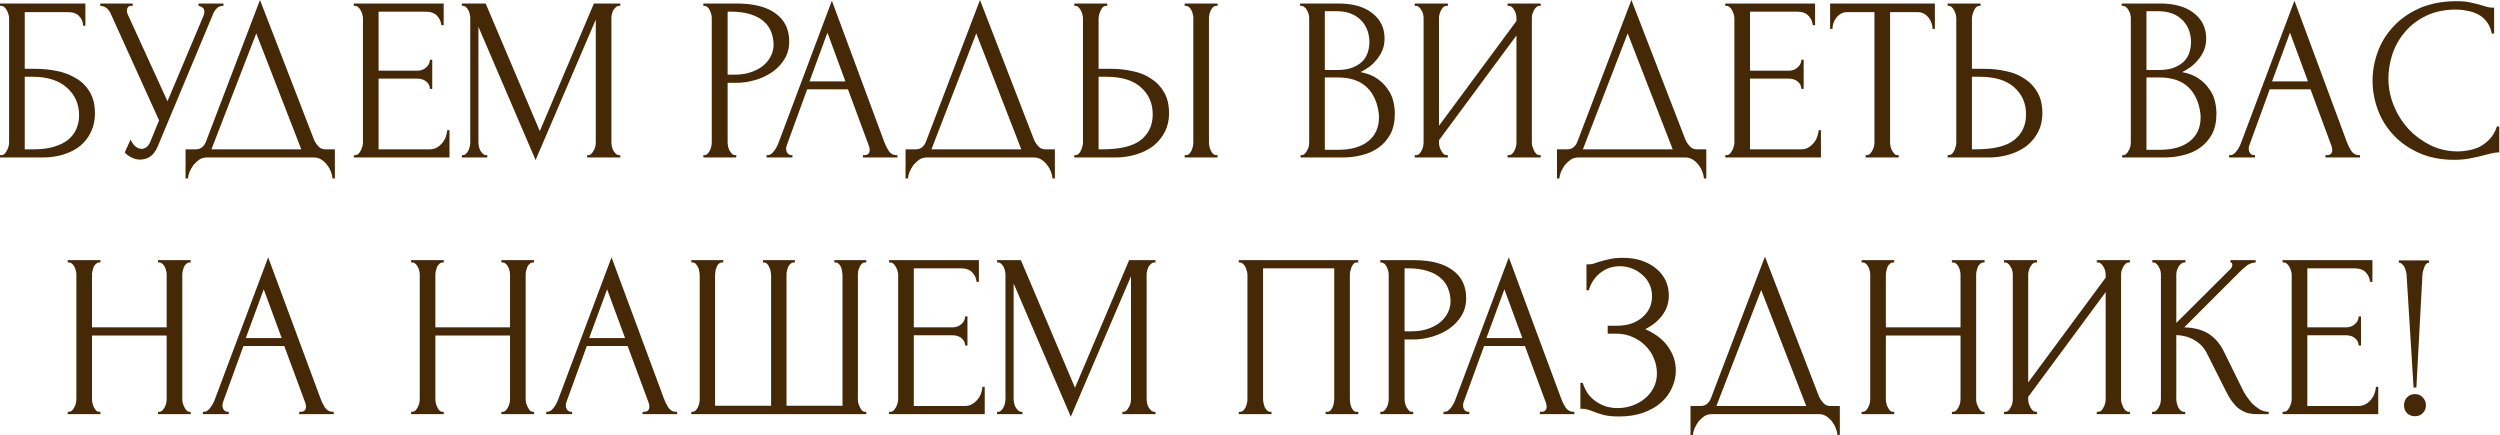 <?xml version="1.0" encoding="UTF-8"?> <svg xmlns="http://www.w3.org/2000/svg" viewBox="0 0 535.59 93.25" fill="none"><path d="M0 33.24H0.25C0.517 33.24 0.75 33.157 0.95 32.99C1.15 32.79 1.316 32.557 1.45 32.29C1.616 32.024 1.733 31.741 1.799 31.441C1.899 31.141 1.949 30.858 1.949 30.591V3.849C1.949 3.616 1.899 3.349 1.799 3.049C1.733 2.749 1.616 2.466 1.45 2.199C1.316 1.933 1.15 1.716 0.95 1.55C0.75 1.35 0.517 1.25 0.25 1.25H0V0.75H18.295V5.498H17.795C17.795 4.732 17.528 4.065 16.995 3.499C16.462 2.899 15.645 2.599 14.546 2.599H5.298V14.746H7.598C9.131 14.746 10.647 14.896 12.146 15.195C13.679 15.495 15.046 16.012 16.245 16.745C17.478 17.445 18.461 18.411 19.194 19.644C19.961 20.877 20.344 22.427 20.344 24.293C20.344 25.759 20.061 27.075 19.494 28.242C18.961 29.408 18.195 30.408 17.195 31.241C16.195 32.04 14.996 32.657 13.596 33.09C12.23 33.523 10.73 33.74 9.097 33.74H0V33.24ZM7.248 31.99C8.914 31.99 10.347 31.807 11.547 31.441C12.78 31.074 13.796 30.574 14.596 29.941C15.395 29.275 15.979 28.508 16.345 27.642C16.745 26.742 16.945 25.776 16.945 24.743C16.945 22.31 16.079 20.327 14.346 18.794C12.613 17.228 10.147 16.445 6.948 16.445H5.298V31.99H7.248Z" fill="#452806"></path><path d="M21.482 0.75H28.43V1.25H28.13C27.764 1.25 27.514 1.366 27.381 1.6C27.247 1.799 27.181 2.016 27.181 2.249C27.181 2.416 27.197 2.566 27.231 2.699C27.264 2.832 27.297 2.932 27.331 2.999L35.878 21.694L43.526 3.549C43.559 3.482 43.609 3.349 43.676 3.149C43.742 2.916 43.776 2.699 43.776 2.499C43.776 2.033 43.609 1.716 43.276 1.55C42.942 1.35 42.693 1.25 42.526 1.25V0.75H47.874V1.25C47.275 1.25 46.808 1.416 46.475 1.749C46.175 2.049 45.942 2.366 45.775 2.699L33.779 31.391C33.379 32.357 32.845 33.073 32.179 33.54C31.513 33.973 30.796 34.19 30.03 34.19C29.53 34.19 29.08 34.107 28.68 33.94C28.28 33.807 27.93 33.64 27.631 33.44C27.331 33.24 27.097 33.057 26.931 32.89C26.797 32.723 26.731 32.64 26.731 32.64L27.98 29.891C28.247 30.524 28.597 31.024 29.03 31.391C29.463 31.724 29.913 31.89 30.38 31.89C30.68 31.89 30.98 31.791 31.279 31.591C31.613 31.357 31.896 31.007 32.129 30.541L34.079 25.792L23.682 2.849C23.215 1.849 22.482 1.316 21.482 1.25V0.75Z" fill="#452806"></path><path d="M71.744 31.99V38.239H71.244C71.211 37.805 71.095 37.322 70.895 36.789C70.695 36.256 70.411 35.756 70.045 35.289C69.711 34.856 69.312 34.49 68.845 34.19C68.379 33.89 67.862 33.74 67.296 33.74H44.252C43.686 33.74 43.169 33.89 42.703 34.19C42.236 34.523 41.82 34.906 41.453 35.339C41.12 35.806 40.837 36.306 40.603 36.839C40.403 37.372 40.287 37.839 40.253 38.239H39.754V31.99H41.953C43.019 31.99 43.769 31.374 44.203 30.141L55.699 0L67.296 29.991C67.529 30.491 67.845 30.958 68.245 31.391C68.645 31.791 69.112 31.99 69.645 31.99H71.744ZM45.302 31.99H64.546L54.899 7.148L45.302 31.99Z" fill="#452806"></path><path d="M75.807 33.24H76.057C76.324 33.24 76.557 33.157 76.757 32.99C76.957 32.79 77.124 32.557 77.257 32.29C77.424 32.024 77.54 31.741 77.607 31.441C77.707 31.141 77.757 30.858 77.757 30.591V3.849C77.757 3.616 77.707 3.349 77.607 3.049C77.54 2.749 77.424 2.466 77.257 2.199C77.124 1.933 76.957 1.716 76.757 1.55C76.557 1.35 76.324 1.25 76.057 1.25H75.807V0.75H95.052V5.398H94.552C94.485 4.632 94.185 3.965 93.652 3.399C93.119 2.799 92.286 2.499 91.153 2.499H81.106V15.145H89.403C90.17 15.145 90.803 14.912 91.303 14.446C91.836 13.979 92.103 13.429 92.103 12.796H92.602V19.044H92.103C92.103 18.444 91.853 17.928 91.353 17.495C90.853 17.062 90.203 16.845 89.403 16.845H81.106V31.99H92.053C92.686 31.99 93.236 31.841 93.702 31.541C94.169 31.241 94.552 30.891 94.852 30.491C95.185 30.058 95.418 29.608 95.551 29.141C95.718 28.641 95.801 28.225 95.801 27.892H96.301V33.74H75.807V33.24Z" fill="#452806"></path><path d="M125.788 33.24H126.038C126.271 33.24 126.488 33.14 126.688 32.94C126.888 32.74 127.055 32.507 127.188 32.24C127.355 31.974 127.471 31.691 127.538 31.391C127.604 31.057 127.638 30.758 127.638 30.491V4.199L114.742 34.29L102.495 5.748V30.491C102.495 30.758 102.528 31.057 102.595 31.391C102.662 31.691 102.762 31.974 102.895 32.24C103.062 32.507 103.245 32.74 103.445 32.94C103.645 33.14 103.878 33.24 104.145 33.24H104.395V33.74H98.946V33.24H99.196C99.429 33.24 99.646 33.14 99.846 32.94C100.046 32.74 100.213 32.507 100.346 32.24C100.479 31.974 100.579 31.691 100.646 31.391C100.712 31.057 100.746 30.758 100.746 30.491V3.849C100.746 3.616 100.712 3.349 100.646 3.049C100.579 2.749 100.479 2.466 100.346 2.199C100.213 1.933 100.046 1.716 99.846 1.55C99.646 1.35 99.429 1.25 99.196 1.25H98.946V0.75H104.045L115.641 28.092L127.238 0.75H132.886V1.25H132.636C132.37 1.25 132.136 1.35 131.936 1.55C131.736 1.716 131.553 1.933 131.387 2.199C131.253 2.466 131.153 2.749 131.087 3.049C131.02 3.349 130.987 3.616 130.987 3.849V30.491C130.987 30.758 131.02 31.057 131.087 31.391C131.153 31.691 131.253 31.974 131.387 32.24C131.553 32.507 131.736 32.74 131.936 32.94C132.136 33.14 132.37 33.24 132.636 33.24H132.886V33.74H125.788V33.24Z" fill="#452806"></path><path d="M150.686 0.75H157.784C161.483 0.75 164.282 1.466 166.182 2.899C168.114 4.299 169.081 6.298 169.081 8.897C169.081 10.297 168.748 11.547 168.081 12.646C167.415 13.746 166.532 14.679 165.432 15.445C164.365 16.178 163.149 16.745 161.783 17.145C160.45 17.545 159.117 17.745 157.784 17.745H155.885V30.491C155.885 30.758 155.918 31.057 155.985 31.391C156.051 31.691 156.151 31.974 156.285 32.24C156.451 32.507 156.618 32.74 156.784 32.94C156.984 33.14 157.218 33.24 157.484 33.24H157.734V33.74H150.686V33.24H150.936C151.169 33.24 151.386 33.14 151.586 32.94C151.786 32.74 151.953 32.507 152.086 32.24C152.219 31.974 152.319 31.691 152.386 31.391C152.453 31.057 152.486 30.758 152.486 30.491V3.849C152.486 3.382 152.353 2.849 152.086 2.249C151.819 1.65 151.436 1.316 150.936 1.25H150.686V0.75ZM155.885 2.499V15.995H157.384C158.717 15.995 159.9 15.812 160.933 15.445C162 15.079 162.883 14.596 163.582 13.996C164.282 13.396 164.815 12.713 165.182 11.946C165.549 11.18 165.732 10.397 165.732 9.597C165.732 8.631 165.565 7.731 165.232 6.898C164.932 6.032 164.415 5.282 163.682 4.649C162.983 3.982 162.05 3.466 160.883 3.099C159.717 2.699 158.284 2.499 156.585 2.499H155.885Z" fill="#452806"></path><path d="M184.865 33.24H185.115C185.915 33.24 186.315 32.873 186.315 32.14C186.315 31.874 186.265 31.591 186.165 31.291L181.666 19.144H172.919L168.57 31.091C168.47 31.357 168.42 31.607 168.42 31.841C168.42 32.274 168.537 32.624 168.77 32.89C169.003 33.123 169.253 33.24 169.52 33.24H169.77V33.74H164.221V33.24H164.471C164.905 33.24 165.321 32.99 165.721 32.49C166.154 31.957 166.504 31.341 166.77 30.641L178.217 0.15L189.414 30.341C189.647 31.007 189.964 31.657 190.363 32.29C190.797 32.923 191.347 33.24 192.013 33.24H192.263V33.74H184.865V33.24ZM173.419 17.445H181.116L177.267 6.998L173.419 17.445Z" fill="#452806"></path><path d="M225.995 31.99V38.239H225.495C225.462 37.805 225.345 37.322 225.145 36.789C224.945 36.256 224.662 35.756 224.296 35.289C223.962 34.856 223.563 34.49 223.096 34.19C222.629 33.89 222.113 33.74 221.546 33.74H198.503C197.937 33.74 197.42 33.89 196.954 34.19C196.487 34.523 196.071 34.906 195.704 35.339C195.371 35.806 195.088 36.306 194.854 36.839C194.654 37.372 194.538 37.839 194.504 38.239H194.005V31.99H196.204C197.27 31.99 198.02 31.374 198.453 30.141L209.95 0L221.546 29.991C221.78 30.491 222.096 30.958 222.496 31.391C222.896 31.791 223.363 31.99 223.896 31.99H225.995ZM199.553 31.99H218.797L209.15 7.148L199.553 31.99Z" fill="#452806"></path><path d="M230.158 33.24H230.408C230.641 33.24 230.858 33.157 231.058 32.99C231.258 32.79 231.424 32.557 231.558 32.29C231.691 32.024 231.791 31.741 231.858 31.441C231.958 31.141 232.008 30.874 232.008 30.641V3.999C232.008 3.766 231.974 3.482 231.908 3.149C231.841 2.816 231.724 2.516 231.558 2.249C231.424 1.983 231.258 1.749 231.058 1.55C230.858 1.35 230.641 1.25 230.408 1.25H230.158V0.75H237.206V1.25H236.856C236.39 1.316 236.023 1.683 235.757 2.349C235.49 2.982 235.357 3.532 235.357 3.999V14.746H238.156C239.689 14.746 241.188 14.912 242.655 15.245C244.154 15.545 245.47 16.079 246.603 16.845C247.77 17.578 248.703 18.561 249.403 19.794C250.103 20.994 250.453 22.493 250.453 24.293C250.453 25.759 250.153 27.075 249.553 28.242C248.953 29.408 248.136 30.408 247.103 31.241C246.07 32.04 244.837 32.657 243.404 33.09C242.005 33.523 240.489 33.74 238.856 33.74H230.158V33.24ZM236.107 31.99C239.972 31.99 242.738 31.324 244.404 29.991C246.104 28.658 246.953 26.825 246.953 24.493C246.953 22.127 246.104 20.194 244.404 18.694C242.738 17.195 240.272 16.445 237.006 16.445H235.357V31.99H236.107ZM253.802 0.75H260.85V1.25H260.45C260.215 1.283 260 1.4 259.8 1.6C259.633 1.799 259.483 2.033 259.35 2.299C259.25 2.533 259.165 2.799 259.1 3.099C259.033 3.366 259 3.616 259 3.849V30.491C259 30.758 259.033 31.041 259.1 31.341C259.165 31.641 259.265 31.94 259.4 32.24C259.533 32.507 259.683 32.74 259.85 32.94C260.05 33.107 260.265 33.207 260.5 33.24H260.85V33.74H253.802V33.24H254.052C254.317 33.24 254.552 33.157 254.751 32.99C254.951 32.79 255.116 32.557 255.251 32.29C255.384 31.99 255.484 31.691 255.551 31.391C255.616 31.057 255.651 30.758 255.651 30.491V3.849C255.651 3.616 255.616 3.349 255.551 3.049C255.484 2.749 255.384 2.466 255.251 2.199C255.116 1.933 254.951 1.716 254.751 1.55C254.552 1.35 254.317 1.25 254.052 1.25H253.802V0.75Z" fill="#452806"></path><path d="M278.627 33.24H278.877C279.112 33.24 279.327 33.14 279.527 32.94C279.727 32.74 279.894 32.507 280.026 32.24C280.194 31.974 280.311 31.691 280.376 31.391C280.444 31.057 280.476 30.758 280.476 30.491V3.899C280.476 3.666 280.444 3.399 280.376 3.099C280.311 2.799 280.194 2.516 280.026 2.249C279.894 1.949 279.712 1.716 279.477 1.55C279.277 1.35 279.044 1.25 278.777 1.25H278.527V0.75H286.724C289.824 0.75 292.24 1.433 293.972 2.799C295.739 4.165 296.622 5.982 296.622 8.248C296.622 9.214 296.457 10.08 296.122 10.847C295.789 11.613 295.357 12.296 294.822 12.896C294.322 13.496 293.772 14.012 293.173 14.446C292.573 14.846 292.008 15.179 291.473 15.445C292.873 15.712 294.04 16.162 294.972 16.795C295.907 17.428 296.656 18.161 297.221 18.994C297.821 19.794 298.239 20.661 298.471 21.594C298.706 22.527 298.821 23.443 298.821 24.343C298.821 26.075 298.506 27.542 297.871 28.741C297.239 29.908 296.389 30.874 295.322 31.641C294.29 32.374 293.09 32.907 291.723 33.24C290.391 33.573 289.009 33.74 287.574 33.74H278.627V33.24ZM295.422 24.643C295.157 22.077 294.29 20.094 292.823 18.694C291.358 17.295 289.291 16.595 286.624 16.595H283.825V32.09H286.724C289.424 32.09 291.541 31.491 293.073 30.291C294.64 29.058 295.422 27.359 295.422 25.192V24.643ZM293.372 8.697C293.273 6.765 292.59 5.232 291.323 4.099C290.091 2.966 288.424 2.399 286.325 2.399H283.825V14.996H286.425C287.824 14.996 288.959 14.812 289.824 14.446C290.723 14.079 291.441 13.613 291.973 13.046C292.508 12.446 292.873 11.796 293.073 11.097C293.273 10.397 293.372 9.714 293.372 9.047V8.697Z" fill="#452806"></path><path d="M322.979 33.24H323.229C323.493 33.24 323.728 33.157 323.928 32.99C324.128 32.79 324.293 32.557 324.428 32.29C324.593 31.99 324.711 31.691 324.778 31.391C324.843 31.057 324.878 30.758 324.878 30.491V7.598L308.283 30.041V30.491C308.283 30.758 308.316 31.057 308.383 31.391C308.483 31.691 308.598 31.974 308.733 32.24C308.865 32.507 309.033 32.74 309.233 32.94C309.433 33.14 309.665 33.24 309.933 33.24H310.182V33.74H303.085V33.24H303.335C303.599 33.24 303.834 33.157 304.034 32.99C304.234 32.79 304.399 32.557 304.534 32.29C304.699 31.99 304.817 31.691 304.884 31.391C304.949 31.057 304.984 30.758 304.984 30.491V3.849C304.984 3.616 304.949 3.349 304.884 3.049C304.817 2.749 304.699 2.466 304.534 2.199C304.399 1.933 304.234 1.716 304.034 1.55C303.834 1.35 303.599 1.25 303.335 1.25H303.085V0.75H310.182V1.25H309.783C309.548 1.283 309.333 1.4 309.133 1.6C308.965 1.799 308.815 2.033 308.683 2.299C308.548 2.533 308.448 2.799 308.383 3.099C308.316 3.366 308.283 3.616 308.283 3.849V26.942L324.878 4.499V3.849C324.878 3.616 324.843 3.349 324.778 3.049C324.711 2.749 324.593 2.466 324.428 2.199C324.293 1.933 324.128 1.716 323.928 1.55C323.728 1.35 323.493 1.25 323.229 1.25H322.979V0.75H330.077V1.25H329.827C329.559 1.25 329.327 1.35 329.127 1.55C328.927 1.716 328.759 1.933 328.627 2.199C328.492 2.466 328.377 2.749 328.277 3.049C328.21 3.349 328.177 3.616 328.177 3.849V30.491C328.177 30.758 328.21 31.041 328.277 31.341C328.377 31.641 328.492 31.94 328.627 32.24C328.759 32.507 328.927 32.74 329.127 32.94C329.327 33.14 329.559 33.24 329.827 33.24H330.077V33.74H322.979V33.24Z" fill="#452806"></path><path d="M365.553 31.99V38.239H365.054C365.021 37.805 364.904 37.322 364.704 36.789C364.504 36.256 364.221 35.756 363.854 35.289C363.522 34.856 363.122 34.49 362.654 34.19C362.187 33.89 361.67 33.74 361.105 33.74H338.062C337.494 33.74 336.979 33.89 336.512 34.19C336.045 34.523 335.63 34.906 335.262 35.339C334.93 35.806 334.645 36.306 334.413 36.839C334.213 37.372 334.095 37.839 334.063 38.239H333.563V31.99H335.762C336.83 31.99 337.579 31.374 338.012 30.141L349.508 0L361.105 29.991C361.337 30.491 361.655 30.958 362.054 31.391C362.454 31.791 362.922 31.99 363.454 31.99H365.553ZM339.111 31.99H358.356L348.708 7.148L339.111 31.99Z" fill="#452806"></path><path d="M369.617 33.24H369.867C370.132 33.24 370.367 33.157 370.567 32.99C370.767 32.79 370.932 32.557 371.067 32.29C371.232 32.024 371.349 31.741 371.417 31.441C371.517 31.141 371.567 30.858 371.567 30.591V3.849C371.567 3.616 371.517 3.349 371.417 3.049C371.349 2.749 371.232 2.466 371.067 2.199C370.932 1.933 370.767 1.716 370.567 1.55C370.367 1.35 370.132 1.25 369.867 1.25H369.617V0.75H388.861V5.398H388.362C388.294 4.632 387.994 3.965 387.462 3.399C386.927 2.799 386.095 2.499 384.963 2.499H374.916V15.145H383.213C383.978 15.145 384.613 14.912 385.113 14.446C385.645 13.979 385.912 13.429 385.912 12.796H386.412V19.044H385.912C385.912 18.444 385.662 17.928 385.163 17.495C384.663 17.062 384.013 16.845 383.213 16.845H374.916V31.99H385.862C386.495 31.99 387.045 31.841 387.512 31.541C387.977 31.241 388.362 30.891 388.662 30.491C388.994 30.058 389.226 29.608 389.361 29.141C389.526 28.641 389.611 28.225 389.611 27.892H390.111V33.74H369.617V33.24Z" fill="#452806"></path><path d="M406.524 33.24H406.774V33.74H399.676V33.24H399.926C400.191 33.24 400.426 33.14 400.625 32.94C400.825 32.74 400.99 32.507 401.125 32.24C401.29 31.974 401.408 31.691 401.475 31.391C401.54 31.057 401.575 30.758 401.575 30.491V2.599H395.777C395.242 2.599 394.777 2.716 394.377 2.949C393.977 3.182 393.643 3.482 393.378 3.849C393.11 4.182 392.91 4.565 392.778 4.999C392.643 5.398 392.578 5.798 392.578 6.198H392.078V0.75H414.521V6.198H414.021C414.021 5.798 413.954 5.398 413.822 4.999C413.687 4.565 413.487 4.182 413.222 3.849C412.954 3.482 412.622 3.182 412.222 2.949C411.822 2.716 411.355 2.599 410.822 2.599H404.924V30.491C404.924 30.758 404.957 31.057 405.024 31.391C405.089 31.691 405.189 31.974 405.324 32.24C405.489 32.507 405.656 32.74 405.824 32.94C406.024 33.14 406.256 33.24 406.524 33.24Z" fill="#452806"></path><path d="M417.258 33.24H417.508C417.74 33.24 417.958 33.157 418.158 32.99C418.358 32.79 418.525 32.557 418.658 32.29C418.79 32.024 418.89 31.741 418.958 31.441C419.057 31.141 419.107 30.874 419.107 30.641V3.999C419.107 3.766 419.075 3.482 419.007 3.149C418.94 2.816 418.825 2.516 418.658 2.249C418.525 1.983 418.358 1.749 418.158 1.55C417.958 1.35 417.74 1.25 417.508 1.25H417.258V0.75H424.306V1.25H423.956C423.489 1.316 423.124 1.683 422.856 2.349C422.589 2.982 422.456 3.532 422.456 3.999V14.746H425.256C426.788 14.746 428.287 14.912 429.754 15.245C431.254 15.545 432.571 16.079 433.703 16.845C434.87 17.578 435.802 18.561 436.502 19.794C437.202 20.994 437.552 22.493 437.552 24.293C437.552 25.759 437.252 27.075 436.652 28.242C436.052 29.408 435.235 30.408 434.203 31.241C433.171 32.04 431.936 32.657 430.504 33.09C429.104 33.523 427.587 33.74 425.955 33.74H417.258V33.24ZM423.206 31.99C427.073 31.99 429.837 31.324 431.504 29.991C433.203 28.658 434.053 26.825 434.053 24.493C434.053 22.127 433.203 20.194 431.504 18.694C429.837 17.195 427.372 16.445 424.106 16.445H422.456V31.99H423.206Z" fill="#452806"></path><path d="M454.649 33.24H454.899C455.132 33.24 455.349 33.14 455.549 32.94C455.749 32.74 455.916 32.507 456.049 32.24C456.216 31.974 456.331 31.691 456.399 31.391C456.466 31.057 456.499 30.758 456.499 30.491V3.899C456.499 3.666 456.466 3.399 456.399 3.099C456.331 2.799 456.216 2.516 456.049 2.249C455.916 1.949 455.732 1.716 455.499 1.55C455.299 1.35 455.067 1.25 454.799 1.25H454.549V0.75H462.747C465.846 0.75 468.263 1.433 469.995 2.799C471.762 4.165 472.644 5.982 472.644 8.248C472.644 9.214 472.477 10.08 472.144 10.847C471.812 11.613 471.377 12.296 470.845 12.896C470.345 13.496 469.795 14.012 469.195 14.446C468.595 14.846 468.028 15.179 467.496 15.445C468.895 15.712 470.062 16.162 470.994 16.795C471.927 17.428 472.676 18.161 473.244 18.994C473.844 19.794 474.261 20.661 474.493 21.594C474.726 22.527 474.843 23.443 474.843 24.343C474.843 26.075 474.526 27.542 473.894 28.741C473.261 29.908 472.412 30.874 471.344 31.641C470.312 32.374 469.113 32.907 467.745 33.24C466.413 33.573 465.029 33.74 463.597 33.74H454.649V33.24ZM471.444 24.643C471.177 22.077 470.312 20.094 468.845 18.694C467.378 17.295 465.314 16.595 462.647 16.595H459.848V32.09H462.747C465.446 32.09 467.563 31.491 469.095 30.291C470.662 29.058 471.444 27.359 471.444 25.192V24.643ZM469.395 8.697C469.295 6.765 468.613 5.232 467.346 4.099C466.113 2.966 464.446 2.399 462.347 2.399H459.848V14.996H462.447C463.847 14.996 464.979 14.812 465.846 14.446C466.746 14.079 467.463 13.613 467.995 13.046C468.528 12.446 468.895 11.796 469.095 11.097C469.295 10.397 469.395 9.714 469.395 9.047V8.697Z" fill="#452806"></path><path d="M498.199 33.24H498.449C499.249 33.24 499.648 32.873 499.648 32.14C499.648 31.874 499.598 31.591 499.498 31.291L495 19.144H486.252L481.904 31.091C481.804 31.357 481.754 31.607 481.754 31.841C481.754 32.274 481.871 32.624 482.104 32.89C482.339 33.123 482.589 33.24 482.853 33.24H483.103V33.74H477.555V33.24H477.805C478.24 33.24 478.655 32.99 479.055 32.49C479.489 31.957 479.839 31.341 480.104 30.641L491.551 0.15L502.748 30.341C502.982 31.007 503.297 31.657 503.697 32.29C504.132 32.923 504.682 33.24 505.347 33.24H505.597V33.74H498.199V33.24ZM486.752 17.445H494.45L490.601 6.998L486.752 17.445Z" fill="#452806"></path><path d="M526.183 2.049C523.716 2.049 521.567 2.499 519.735 3.399C517.935 4.265 516.436 5.415 515.236 6.848C514.037 8.248 513.137 9.83 512.537 11.597C511.97 13.363 511.687 15.112 511.687 16.845C511.687 18.811 512.07 20.744 512.837 22.643C513.604 24.509 514.654 26.175 515.986 27.642C517.353 29.075 518.935 30.241 520.735 31.141C522.534 32.007 524.484 32.44 526.583 32.44C527.183 32.44 527.883 32.374 528.682 32.24C529.515 32.107 530.332 31.857 531.132 31.491C531.931 31.091 532.664 30.541 533.331 29.841C534.031 29.141 534.563 28.225 534.93 27.092H535.43V32.64C534.93 32.64 534.398 32.707 533.831 32.84C533.298 32.973 532.699 33.123 532.031 33.29C531.164 33.523 530.199 33.74 529.132 33.94C528.1 34.14 527 34.24 525.833 34.24C522.934 34.24 520.385 33.74 518.185 32.74C515.986 31.741 514.154 30.441 512.687 28.841C511.22 27.242 510.12 25.442 509.388 23.443C508.656 21.41 508.288 19.361 508.288 17.295C508.288 15.229 508.656 13.179 509.388 11.147C510.12 9.114 511.237 7.298 512.737 5.698C514.237 4.065 516.119 2.749 518.385 1.749C520.652 0.75 523.316 0.25 526.383 0.25C527.483 0.25 528.465 0.35 529.332 0.55C530.232 0.75 531.032 0.95 531.731 1.15C532.231 1.316 532.681 1.45 533.081 1.55C533.513 1.616 533.931 1.65 534.331 1.65V7.198H533.831C533.631 6.165 533.263 5.315 532.731 4.649C532.199 3.949 531.564 3.416 530.832 3.049C530.132 2.683 529.365 2.433 528.532 2.299C527.733 2.133 526.95 2.049 526.183 2.049Z" fill="#452806"></path><path d="M33.856 88.224H34.106C34.339 88.224 34.556 88.14 34.756 87.974C34.956 87.774 35.122 87.541 35.255 87.274C35.422 86.974 35.539 86.674 35.605 86.374C35.672 86.041 35.705 85.741 35.705 85.474V71.879H19.71V85.474C19.71 85.741 19.743 86.041 19.81 86.374C19.877 86.674 19.977 86.957 20.11 87.224C20.243 87.491 20.393 87.724 20.56 87.924C20.76 88.124 20.993 88.224 21.26 88.224H21.51V88.724H14.512V88.224H14.762C14.995 88.224 15.211 88.14 15.411 87.974C15.611 87.774 15.778 87.541 15.911 87.274C16.078 86.974 16.195 86.674 16.261 86.374C16.328 86.041 16.361 85.741 16.361 85.474V58.832C16.361 58.599 16.328 58.333 16.261 58.033C16.195 57.733 16.095 57.45 15.961 57.183C15.828 56.916 15.661 56.7 15.461 56.533C15.261 56.333 15.028 56.233 14.762 56.233H14.512V55.733H21.51V56.233H21.26C20.993 56.233 20.76 56.333 20.56 56.533C20.36 56.7 20.193 56.916 20.06 57.183C19.96 57.45 19.877 57.733 19.81 58.033C19.743 58.333 19.71 58.599 19.71 58.832V70.129H35.705V58.832C35.705 58.599 35.672 58.333 35.605 58.033C35.539 57.733 35.439 57.45 35.305 57.183C35.172 56.916 35.006 56.7 34.806 56.533C34.606 56.333 34.372 56.233 34.106 56.233H33.856V55.733H40.854V56.233H40.604C40.337 56.233 40.104 56.333 39.904 56.533C39.704 56.7 39.537 56.916 39.404 57.183C39.304 57.45 39.221 57.733 39.154 58.033C39.088 58.333 39.054 58.599 39.054 58.832V85.474C39.054 85.741 39.088 86.041 39.154 86.374C39.254 86.674 39.371 86.957 39.504 87.224C39.637 87.491 39.787 87.724 39.954 87.924C40.154 88.124 40.371 88.224 40.604 88.224H40.854V88.724H33.856V88.224Z" fill="#452806"></path><path d="M64.1 88.224H64.35C65.15 88.224 65.55 87.857 65.55 87.124C65.55 86.857 65.5 86.574 65.4 86.274L60.901 74.128H52.154L47.805 86.074C47.705 86.341 47.655 86.591 47.655 86.824C47.655 87.257 47.772 87.607 48.005 87.874C48.238 88.107 48.488 88.224 48.755 88.224H49.005V88.724H43.457V88.224H43.706C44.14 88.224 44.556 87.974 44.956 87.474C45.389 86.941 45.739 86.324 46.006 85.624L57.452 55.134L68.649 85.325C68.882 85.991 69.199 86.641 69.599 87.274C70.032 87.907 70.582 88.224 71.248 88.224H71.498V88.724H64.1V88.224ZM52.654 72.428H60.351L56.503 61.982L52.654 72.428Z" fill="#452806"></path><path d="M107.418 88.224H107.668C107.901 88.224 108.118 88.14 108.318 87.974C108.518 87.774 108.684 87.541 108.818 87.274C108.984 86.974 109.101 86.674 109.167 86.374C109.234 86.041 109.267 85.741 109.267 85.474V71.879H93.272V85.474C93.272 85.741 93.305 86.041 93.372 86.374C93.439 86.674 93.539 86.957 93.672 87.224C93.805 87.491 93.955 87.724 94.122 87.924C94.322 88.124 94.555 88.224 94.822 88.224H95.072V88.724H88.074V88.224H88.324C88.557 88.224 88.774 88.14 88.973 87.974C89.173 87.774 89.34 87.541 89.473 87.274C89.64 86.974 89.756 86.674 89.823 86.374C89.89 86.041 89.923 85.741 89.923 85.474V58.832C89.923 58.599 89.89 58.333 89.823 58.033C89.756 57.733 89.657 57.45 89.523 57.183C89.39 56.916 89.223 56.7 89.023 56.533C88.824 56.333 88.59 56.233 88.324 56.233H88.074V55.733H95.072V56.233H94.822C94.555 56.233 94.322 56.333 94.122 56.533C93.922 56.7 93.755 56.916 93.622 57.183C93.522 57.45 93.439 57.733 93.372 58.033C93.305 58.333 93.272 58.599 93.272 58.832V70.129H109.267V58.832C109.267 58.599 109.234 58.333 109.167 58.033C109.101 57.733 109.001 57.45 108.868 57.183C108.734 56.916 108.568 56.7 108.368 56.533C108.168 56.333 107.935 56.233 107.668 56.233H107.418V55.733H114.416V56.233H114.166C113.899 56.233 113.666 56.333 113.466 56.533C113.266 56.7 113.1 56.916 112.966 57.183C112.866 57.45 112.783 57.733 112.716 58.033C112.65 58.333 112.616 58.599 112.616 58.832V85.474C112.616 85.741 112.65 86.041 112.716 86.374C112.816 86.674 112.933 86.957 113.066 87.224C113.199 87.491 113.349 87.724 113.516 87.924C113.716 88.124 113.933 88.224 114.166 88.224H114.416V88.724H107.418V88.224Z" fill="#452806"></path><path d="M137.662 88.224H137.912C138.712 88.224 139.112 87.857 139.112 87.124C139.112 86.857 139.062 86.574 138.962 86.274L134.463 74.128H125.716L121.367 86.074C121.267 86.341 121.217 86.591 121.217 86.824C121.217 87.257 121.334 87.607 121.567 87.874C121.8 88.107 122.05 88.224 122.317 88.224H122.567V88.724H117.019V88.224H117.269C117.702 88.224 118.118 87.974 118.518 87.474C118.951 86.941 119.301 86.324 119.568 85.624L131.014 55.134L142.211 85.325C142.444 85.991 142.761 86.641 143.161 87.274C143.594 87.907 144.144 88.224 144.81 88.224H145.06V88.724H137.662V88.224ZM126.216 72.428H133.914L130.065 61.982L126.216 72.428Z" fill="#452806"></path><path d="M163.447 55.733H170.295V56.233H170.045C169.778 56.233 169.545 56.333 169.345 56.533C169.145 56.7 168.979 56.916 168.845 57.183C168.745 57.45 168.662 57.733 168.595 58.033C168.529 58.299 168.495 58.533 168.495 58.732V86.924H180.492V58.982C180.492 58.749 180.458 58.483 180.392 58.183C180.358 57.849 180.292 57.55 180.192 57.283C180.092 57.016 179.942 56.783 179.742 56.583C179.575 56.383 179.359 56.266 179.092 56.233H178.742V55.733H185.59V56.233H185.34C185.041 56.233 184.791 56.333 184.591 56.533C184.424 56.733 184.274 56.966 184.141 57.233C184.008 57.5 183.907 57.8 183.841 58.133C183.807 58.466 183.791 58.749 183.791 58.982V85.624C183.791 85.858 183.824 86.124 183.891 86.424C183.991 86.724 184.107 87.007 184.241 87.274C184.374 87.541 184.524 87.774 184.691 87.974C184.891 88.14 185.107 88.224 185.34 88.224H185.59V88.724H148.102V88.224H148.351C148.585 88.224 148.801 88.14 149.001 87.974C149.201 87.774 149.368 87.541 149.501 87.274C149.634 87.007 149.734 86.724 149.801 86.424C149.868 86.124 149.901 85.858 149.901 85.624V58.982C149.901 58.749 149.868 58.466 149.801 58.133C149.768 57.8 149.684 57.5 149.551 57.233C149.418 56.966 149.251 56.733 149.051 56.533C148.885 56.333 148.651 56.233 148.351 56.233H148.102V55.733H154.95V56.233H154.6C154.333 56.266 154.1 56.383 153.9 56.583C153.733 56.783 153.6 57.016 153.5 57.283C153.4 57.55 153.317 57.849 153.25 58.183C153.217 58.483 153.2 58.749 153.2 58.982V86.924H165.196V58.982C165.196 58.749 165.163 58.466 165.096 58.133C165.03 57.8 164.93 57.5 164.797 57.233C164.697 56.966 164.547 56.733 164.347 56.533C164.147 56.333 163.93 56.233 163.697 56.233H163.447V55.733Z" fill="#452806"></path><path d="M190.47 88.224H190.72C190.987 88.224 191.22 88.14 191.42 87.974C191.62 87.774 191.787 87.541 191.92 87.274C192.087 87.007 192.203 86.724 192.27 86.424C192.37 86.124 192.42 85.841 192.42 85.574V58.832C192.42 58.599 192.37 58.333 192.27 58.033C192.203 57.733 192.087 57.45 191.92 57.183C191.787 56.916 191.62 56.7 191.42 56.533C191.22 56.333 190.987 56.233 190.72 56.233H190.47V55.733H209.715V60.382H209.215C209.148 59.615 208.848 58.949 208.315 58.383C207.782 57.783 206.949 57.483 205.816 57.483H195.769V70.129H204.066C204.833 70.129 205.466 69.896 205.966 69.429C206.499 68.963 206.766 68.413 206.766 67.78H207.265V74.028H206.766C206.766 73.428 206.516 72.911 206.016 72.478C205.516 72.045 204.866 71.829 204.066 71.829H195.769V86.974H206.716C207.349 86.974 207.899 86.824 208.365 86.524C208.832 86.224 209.215 85.874 209.515 85.474C209.848 85.041 210.081 84.592 210.215 84.125C210.381 83.625 210.464 83.208 210.464 82.875H210.964V88.724H190.47V88.224Z" fill="#452806"></path><path d="M240.451 88.224H240.701C240.935 88.224 241.151 88.124 241.351 87.924C241.551 87.724 241.718 87.491 241.851 87.224C242.018 86.957 242.134 86.674 242.201 86.374C242.267 86.041 242.301 85.741 242.301 85.474V59.182L229.405 89.273L217.158 60.732V85.474C217.158 85.741 217.192 86.041 217.258 86.374C217.325 86.674 217.425 86.957 217.558 87.224C217.725 87.491 217.908 87.724 218.108 87.924C218.308 88.124 218.541 88.224 218.808 88.224H219.058V88.724H213.609V88.224H213.859C214.093 88.224 214.309 88.124 214.509 87.924C214.709 87.724 214.876 87.491 215.009 87.224C215.142 86.957 215.242 86.674 215.309 86.374C215.375 86.041 215.409 85.741 215.409 85.474V58.832C215.409 58.599 215.375 58.333 215.309 58.033C215.242 57.733 215.142 57.45 215.009 57.183C214.876 56.916 214.709 56.7 214.509 56.533C214.309 56.333 214.093 56.233 213.859 56.233H213.609V55.733H218.708L230.304 83.075L241.901 55.733H247.549V56.233H247.299C247.033 56.233 246.799 56.333 246.599 56.533C246.399 56.7 246.216 56.916 246.05 57.183C245.916 57.45 245.816 57.733 245.75 58.033C245.683 58.333 245.65 58.599 245.65 58.832V85.474C245.65 85.741 245.683 86.041 245.75 86.374C245.816 86.674 245.916 86.957 246.05 87.224C246.216 87.491 246.399 87.724 246.599 87.924C246.799 88.124 247.033 88.224 247.299 88.224H247.549V88.724H240.451V88.224Z" fill="#452806"></path><path d="M265.398 88.224H265.648C265.916 88.224 266.148 88.14 266.348 87.974C266.548 87.774 266.715 87.541 266.848 87.274C266.983 86.974 267.083 86.674 267.148 86.374C267.215 86.041 267.248 85.741 267.248 85.474V58.832C267.248 58.599 267.198 58.333 267.098 58.033C267.033 57.733 266.933 57.45 266.798 57.183C266.665 56.916 266.498 56.7 266.298 56.533C266.098 56.333 265.883 56.233 265.648 56.233H265.398V55.733H290.991V56.233H290.591C290.358 56.233 290.158 56.333 289.991 56.533C289.826 56.7 289.676 56.933 289.541 57.233C289.441 57.5 289.359 57.783 289.291 58.083C289.226 58.383 289.191 58.633 289.191 58.832V85.474C289.191 85.741 289.209 86.024 289.241 86.324C289.309 86.624 289.391 86.924 289.491 87.224C289.626 87.491 289.776 87.724 289.941 87.924C290.141 88.124 290.358 88.224 290.591 88.224H290.991V88.724H283.993V88.224H284.443C284.678 88.224 284.878 88.124 285.042 87.924C285.242 87.724 285.392 87.491 285.492 87.224C285.627 86.957 285.71 86.674 285.742 86.374C285.81 86.041 285.842 85.741 285.842 85.474V57.483H270.597V85.474C270.597 85.741 270.632 86.041 270.697 86.374C270.764 86.674 270.847 86.957 270.947 87.224C271.082 87.491 271.247 87.724 271.447 87.924C271.646 88.124 271.881 88.224 272.146 88.224H272.396V88.724H265.398V88.224Z" fill="#452806"></path><path d="M295.712 55.733H302.81C306.509 55.733 309.308 56.45 311.207 57.883C313.139 59.282 314.106 61.282 314.106 63.881C314.106 65.281 313.774 66.53 313.107 67.63C312.439 68.729 311.557 69.662 310.457 70.429C309.39 71.162 308.176 71.729 306.808 72.128C305.476 72.528 304.142 72.728 302.81 72.728H300.91V85.474C300.91 85.741 300.943 86.041 301.01 86.374C301.078 86.674 301.178 86.957 301.31 87.224C301.478 87.491 301.643 87.724 301.81 87.924C302.01 88.124 302.242 88.224 302.51 88.224H302.76V88.724H295.712V88.224H295.962C296.194 88.224 296.412 88.124 296.612 87.924C296.811 87.724 296.979 87.491 297.111 87.224C297.244 86.957 297.344 86.674 297.411 86.374C297.479 86.041 297.511 85.741 297.511 85.474V58.832C297.511 58.366 297.379 57.833 297.111 57.233C296.844 56.633 296.462 56.3 295.962 56.233H295.712V55.733ZM300.91 57.483V70.979H302.41C303.742 70.979 304.927 70.796 305.959 70.429C307.026 70.062 307.908 69.579 308.608 68.979C309.308 68.38 309.84 67.697 310.207 66.93C310.575 66.164 310.757 65.38 310.757 64.581C310.757 63.614 310.59 62.715 310.257 61.882C309.958 61.015 309.44 60.265 308.708 59.632C308.008 58.966 307.076 58.449 305.909 58.083C304.742 57.683 303.31 57.483 301.61 57.483H300.91Z" fill="#452806"></path><path d="M329.889 88.224H330.139C330.939 88.224 331.339 87.857 331.339 87.124C331.339 86.857 331.289 86.574 331.189 86.274L326.69 74.128H317.943L313.594 86.074C313.494 86.341 313.444 86.591 313.444 86.824C313.444 87.257 313.561 87.607 313.794 87.874C314.029 88.107 314.279 88.224 314.544 88.224H314.794V88.724H309.245V88.224H309.495C309.93 88.224 310.345 87.974 310.745 87.474C311.18 86.941 311.53 86.324 311.794 85.624L323.241 55.134L334.438 85.325C334.673 85.991 334.988 86.641 335.387 87.274C335.822 87.907 336.372 88.224 337.037 88.224H337.287V88.724H329.889V88.224ZM318.442 72.428H326.14L322.291 61.982L318.442 72.428Z" fill="#452806"></path><path d="M339.879 56.633H340.328C340.596 56.633 340.896 56.6 341.228 56.533C341.563 56.433 341.913 56.316 342.278 56.183C342.913 55.983 343.662 55.783 344.527 55.583C345.394 55.35 346.444 55.234 347.676 55.234C349.243 55.234 350.625 55.45 351.825 55.883C353.06 56.316 354.092 56.9 354.924 57.633C355.791 58.366 356.441 59.216 356.874 60.182C357.308 61.149 357.523 62.181 357.523 63.281C357.523 64.847 357.073 66.247 356.174 67.48C355.309 68.68 354.074 69.696 352.475 70.529C354.742 71.529 356.391 72.812 357.423 74.378C358.491 75.911 359.023 77.577 359.023 79.376C359.023 80.676 358.74 81.926 358.173 83.125C357.641 84.325 356.859 85.375 355.824 86.274C354.792 87.174 353.525 87.891 352.025 88.424C350.525 88.957 348.811 89.223 346.877 89.223C345.477 89.223 344.345 89.107 343.478 88.873C342.613 88.64 341.863 88.39 341.228 88.124C340.828 87.957 340.446 87.824 340.079 87.724C339.746 87.624 339.396 87.574 339.029 87.574H338.579V82.026H339.079C339.379 82.958 339.779 83.775 340.278 84.475C340.813 85.141 341.413 85.691 342.078 86.124C342.745 86.557 343.463 86.891 344.227 87.124C344.995 87.324 345.777 87.424 346.577 87.424C347.611 87.424 348.626 87.257 349.626 86.924C350.66 86.557 351.56 86.058 352.325 85.425C353.125 84.791 353.759 84.025 354.224 83.125C354.724 82.192 354.974 81.159 354.974 80.026C354.974 78.893 354.759 77.81 354.324 76.777C353.892 75.711 353.275 74.794 352.475 74.028C351.71 73.261 350.793 72.645 349.726 72.178C348.661 71.712 347.494 71.479 346.227 71.479H344.427V69.779H346.477C347.476 69.779 348.426 69.646 349.326 69.379C350.226 69.079 351.01 68.663 351.675 68.13C352.375 67.563 352.925 66.897 353.325 66.13C353.724 65.364 353.924 64.481 353.924 63.481C353.924 62.481 353.724 61.582 353.325 60.782C352.925 59.982 352.392 59.316 351.725 58.782C351.093 58.216 350.36 57.783 349.526 57.483C348.726 57.183 347.894 57.033 347.026 57.033C346.327 57.033 345.644 57.133 344.977 57.333C344.312 57.533 343.677 57.849 343.078 58.283C342.478 58.716 341.945 59.249 341.478 59.882C341.013 60.515 340.646 61.282 340.378 62.181H339.879V56.633Z" fill="#452806"></path><path d="M394.157 86.974V93.222H393.658C393.625 92.789 393.508 92.306 393.308 91.773C393.108 91.24 392.825 90.74 392.458 90.273C392.126 89.84 391.726 89.473 391.258 89.173C390.791 88.873 390.276 88.724 389.709 88.724H366.666C366.098 88.724 365.583 88.873 365.116 89.173C364.649 89.507 364.234 89.89 363.866 90.323C363.534 90.79 363.249 91.29 363.017 91.823C362.817 92.356 362.699 92.822 362.667 93.222H362.167V86.974H364.366C365.433 86.974 366.183 86.357 366.616 85.125L378.112 54.984L389.709 84.975C389.941 85.474 390.259 85.941 390.658 86.374C391.058 86.774 391.526 86.974 392.058 86.974H394.157ZM367.715 86.974H386.96L377.312 62.131L367.715 86.974Z" fill="#452806"></path><path d="M418.165 88.224H418.415C418.648 88.224 418.865 88.14 419.065 87.974C419.265 87.774 419.432 87.541 419.565 87.274C419.732 86.974 419.847 86.674 419.915 86.374C419.982 86.041 420.015 85.741 420.015 85.474V71.879H404.019V85.474C404.019 85.741 404.052 86.041 404.119 86.374C404.187 86.674 404.287 86.957 404.419 87.224C404.552 87.491 404.702 87.724 404.869 87.924C405.069 88.124 405.302 88.224 405.569 88.224H405.819V88.724H398.821V88.224H399.071C399.303 88.224 399.521 88.14 399.721 87.974C399.921 87.774 400.088 87.541 400.221 87.274C400.388 86.974 400.503 86.674 400.57 86.374C400.638 86.041 400.67 85.741 400.67 85.474V58.832C400.67 58.599 400.638 58.333 400.57 58.033C400.503 57.733 400.403 57.45 400.271 57.183C400.138 56.916 399.971 56.7 399.771 56.533C399.571 56.333 399.338 56.233 399.071 56.233H398.821V55.733H405.819V56.233H405.569C405.302 56.233 405.069 56.333 404.869 56.533C404.669 56.7 404.502 56.916 404.369 57.183C404.269 57.45 404.187 57.733 404.119 58.033C404.052 58.333 404.019 58.599 404.019 58.832V70.129H420.015V58.832C420.015 58.599 419.982 58.333 419.915 58.033C419.847 57.733 419.747 57.45 419.615 57.183C419.482 56.916 419.315 56.7 419.115 56.533C418.915 56.333 418.683 56.233 418.415 56.233H418.165V55.733H425.163V56.233H424.913C424.646 56.233 424.413 56.333 424.213 56.533C424.013 56.7 423.846 56.916 423.714 57.183C423.614 57.45 423.531 57.733 423.464 58.033C423.396 58.333 423.364 58.599 423.364 58.832V85.474C423.364 85.741 423.396 86.041 423.464 86.374C423.564 86.674 423.681 86.957 423.814 87.224C423.946 87.491 424.096 87.724 424.263 87.924C424.463 88.124 424.681 88.224 424.913 88.224H425.163V88.724H418.165V88.224Z" fill="#452806"></path><path d="M449.208 88.224H449.458C449.726 88.224 449.958 88.14 450.158 87.974C450.358 87.774 450.526 87.541 450.658 87.274C450.825 86.974 450.943 86.674 451.008 86.374C451.075 86.041 451.108 85.741 451.108 85.474V62.581L434.513 85.025V85.474C434.513 85.741 434.548 86.041 434.613 86.374C434.713 86.674 434.83 86.957 434.963 87.224C435.098 87.491 435.263 87.724 435.463 87.924C435.663 88.124 435.897 88.224 436.162 88.224H436.412V88.724H429.314V88.224H429.564C429.832 88.224 430.064 88.14 430.264 87.974C430.464 87.774 430.632 87.541 430.764 87.274C430.931 86.974 431.049 86.674 431.114 86.374C431.181 86.041 431.214 85.741 431.214 85.474V58.832C431.214 58.599 431.181 58.333 431.114 58.033C431.049 57.733 430.931 57.45 430.764 57.183C430.632 56.916 430.464 56.7 430.264 56.533C430.064 56.333 429.832 56.233 429.564 56.233H429.314V55.733H436.412V56.233H436.012C435.78 56.266 435.563 56.383 435.363 56.583C435.198 56.783 435.048 57.016 434.913 57.283C434.78 57.516 434.68 57.783 434.613 58.083C434.548 58.349 434.513 58.599 434.513 58.832V81.926L451.108 59.482V58.832C451.108 58.599 451.075 58.333 451.008 58.033C450.943 57.733 450.825 57.45 450.658 57.183C450.526 56.916 450.358 56.7 450.158 56.533C449.958 56.333 449.726 56.233 449.458 56.233H449.208V55.733H456.306V56.233H456.056C455.792 56.233 455.557 56.333 455.357 56.533C455.157 56.7 454.992 56.916 454.857 57.183C454.724 57.45 454.607 57.733 454.507 58.033C454.442 58.333 454.407 58.599 454.407 58.832V85.474C454.407 85.741 454.442 86.024 454.507 86.324C454.607 86.624 454.724 86.924 454.857 87.224C454.992 87.491 455.157 87.724 455.357 87.924C455.557 88.124 455.792 88.224 456.056 88.224H456.306V88.724H449.208V88.224Z" fill="#452806"></path><path d="M461.045 88.224H461.295C461.56 88.224 461.795 88.124 461.995 87.924C462.195 87.724 462.36 87.491 462.495 87.224C462.659 86.957 462.777 86.674 462.844 86.374C462.909 86.041 462.944 85.741 462.944 85.474V58.832C462.944 58.599 462.909 58.333 462.844 58.033C462.777 57.733 462.659 57.45 462.495 57.183C462.36 56.916 462.195 56.7 461.995 56.533C461.795 56.333 461.577 56.233 461.345 56.233H461.095V55.733H468.193V56.233H467.943C467.675 56.233 467.443 56.333 467.243 56.533C467.043 56.7 466.858 56.916 466.693 57.183C466.558 57.45 466.443 57.733 466.343 58.033C466.276 58.333 466.243 58.599 466.243 58.832V69.179L477.84 57.633C478.105 57.366 478.24 57.05 478.24 56.683C478.24 56.383 478.105 56.233 477.84 56.233V55.733H483.238V56.233C482.571 56.266 481.971 56.466 481.439 56.833C480.939 57.2 480.389 57.683 479.789 58.283L467.943 70.129C470.107 70.196 471.857 70.662 473.191 71.529C474.523 72.395 475.573 73.595 476.34 75.128L480.289 83.125C480.522 83.625 480.822 84.175 481.189 84.775C481.589 85.341 482.021 85.891 482.489 86.424C482.988 86.924 483.538 87.357 484.138 87.724C484.738 88.057 485.37 88.224 486.037 88.224V88.724H483.538C482.571 88.724 481.739 88.59 481.039 88.324C480.339 88.024 479.722 87.641 479.19 87.174C478.69 86.674 478.24 86.124 477.84 85.524C477.473 84.925 477.14 84.325 476.84 83.725L472.791 75.677C472.157 74.445 471.274 73.511 470.142 72.878C469.043 72.212 467.743 71.845 466.243 71.779V85.474C466.243 85.741 466.276 86.024 466.343 86.324C466.408 86.624 466.508 86.924 466.643 87.224C466.776 87.491 466.943 87.724 467.143 87.924C467.343 88.09 467.558 88.19 467.793 88.224H468.143V88.724H461.045V88.224Z" fill="#452806"></path><path d="M489.014 88.224H489.264C489.531 88.224 489.764 88.14 489.964 87.974C490.164 87.774 490.331 87.541 490.464 87.274C490.631 87.007 490.746 86.724 490.814 86.424C490.914 86.124 490.964 85.841 490.964 85.574V58.832C490.964 58.599 490.914 58.333 490.814 58.033C490.746 57.733 490.631 57.45 490.464 57.183C490.331 56.916 490.164 56.7 489.964 56.533C489.764 56.333 489.531 56.233 489.264 56.233H489.014V55.733H508.258V60.382H507.759C507.691 59.615 507.391 58.949 506.859 58.383C506.326 57.783 505.492 57.483 504.36 57.483H494.313V70.129H502.61C503.377 70.129 504.01 69.896 504.509 69.429C505.042 68.963 505.309 68.413 505.309 67.78H505.809V74.028H505.309C505.309 73.428 505.059 72.911 504.559 72.478C504.06 72.045 503.41 71.829 502.61 71.829H494.313V86.974H505.259C505.892 86.974 506.441 86.824 506.909 86.524C507.376 86.224 507.759 85.874 508.058 85.474C508.391 85.041 508.626 84.592 508.758 84.125C508.926 83.625 509.008 83.208 509.008 82.875H509.508V88.724H489.014V88.224Z" fill="#452806"></path><path d="M513.924 55.783H520.372V56.283C519.94 56.283 519.605 56.6 519.373 57.233C519.14 57.833 519.005 58.383 518.973 58.882L517.673 83.025H517.073L515.574 58.882C515.574 58.649 515.524 58.383 515.424 58.083C515.356 57.783 515.256 57.5 515.124 57.233C514.991 56.966 514.824 56.75 514.624 56.583C514.424 56.383 514.192 56.283 513.924 56.283V55.783ZM515.024 86.824C515.024 86.158 515.241 85.591 515.674 85.125C516.141 84.658 516.706 84.425 517.373 84.425C518.04 84.425 518.59 84.658 519.023 85.125C519.49 85.591 519.722 86.158 519.722 86.824C519.722 87.491 519.49 88.057 519.023 88.524C518.59 88.957 518.04 89.173 517.373 89.173C516.706 89.173 516.141 88.957 515.674 88.524C515.241 88.057 515.024 87.491 515.024 86.824Z" fill="#452806"></path></svg> 